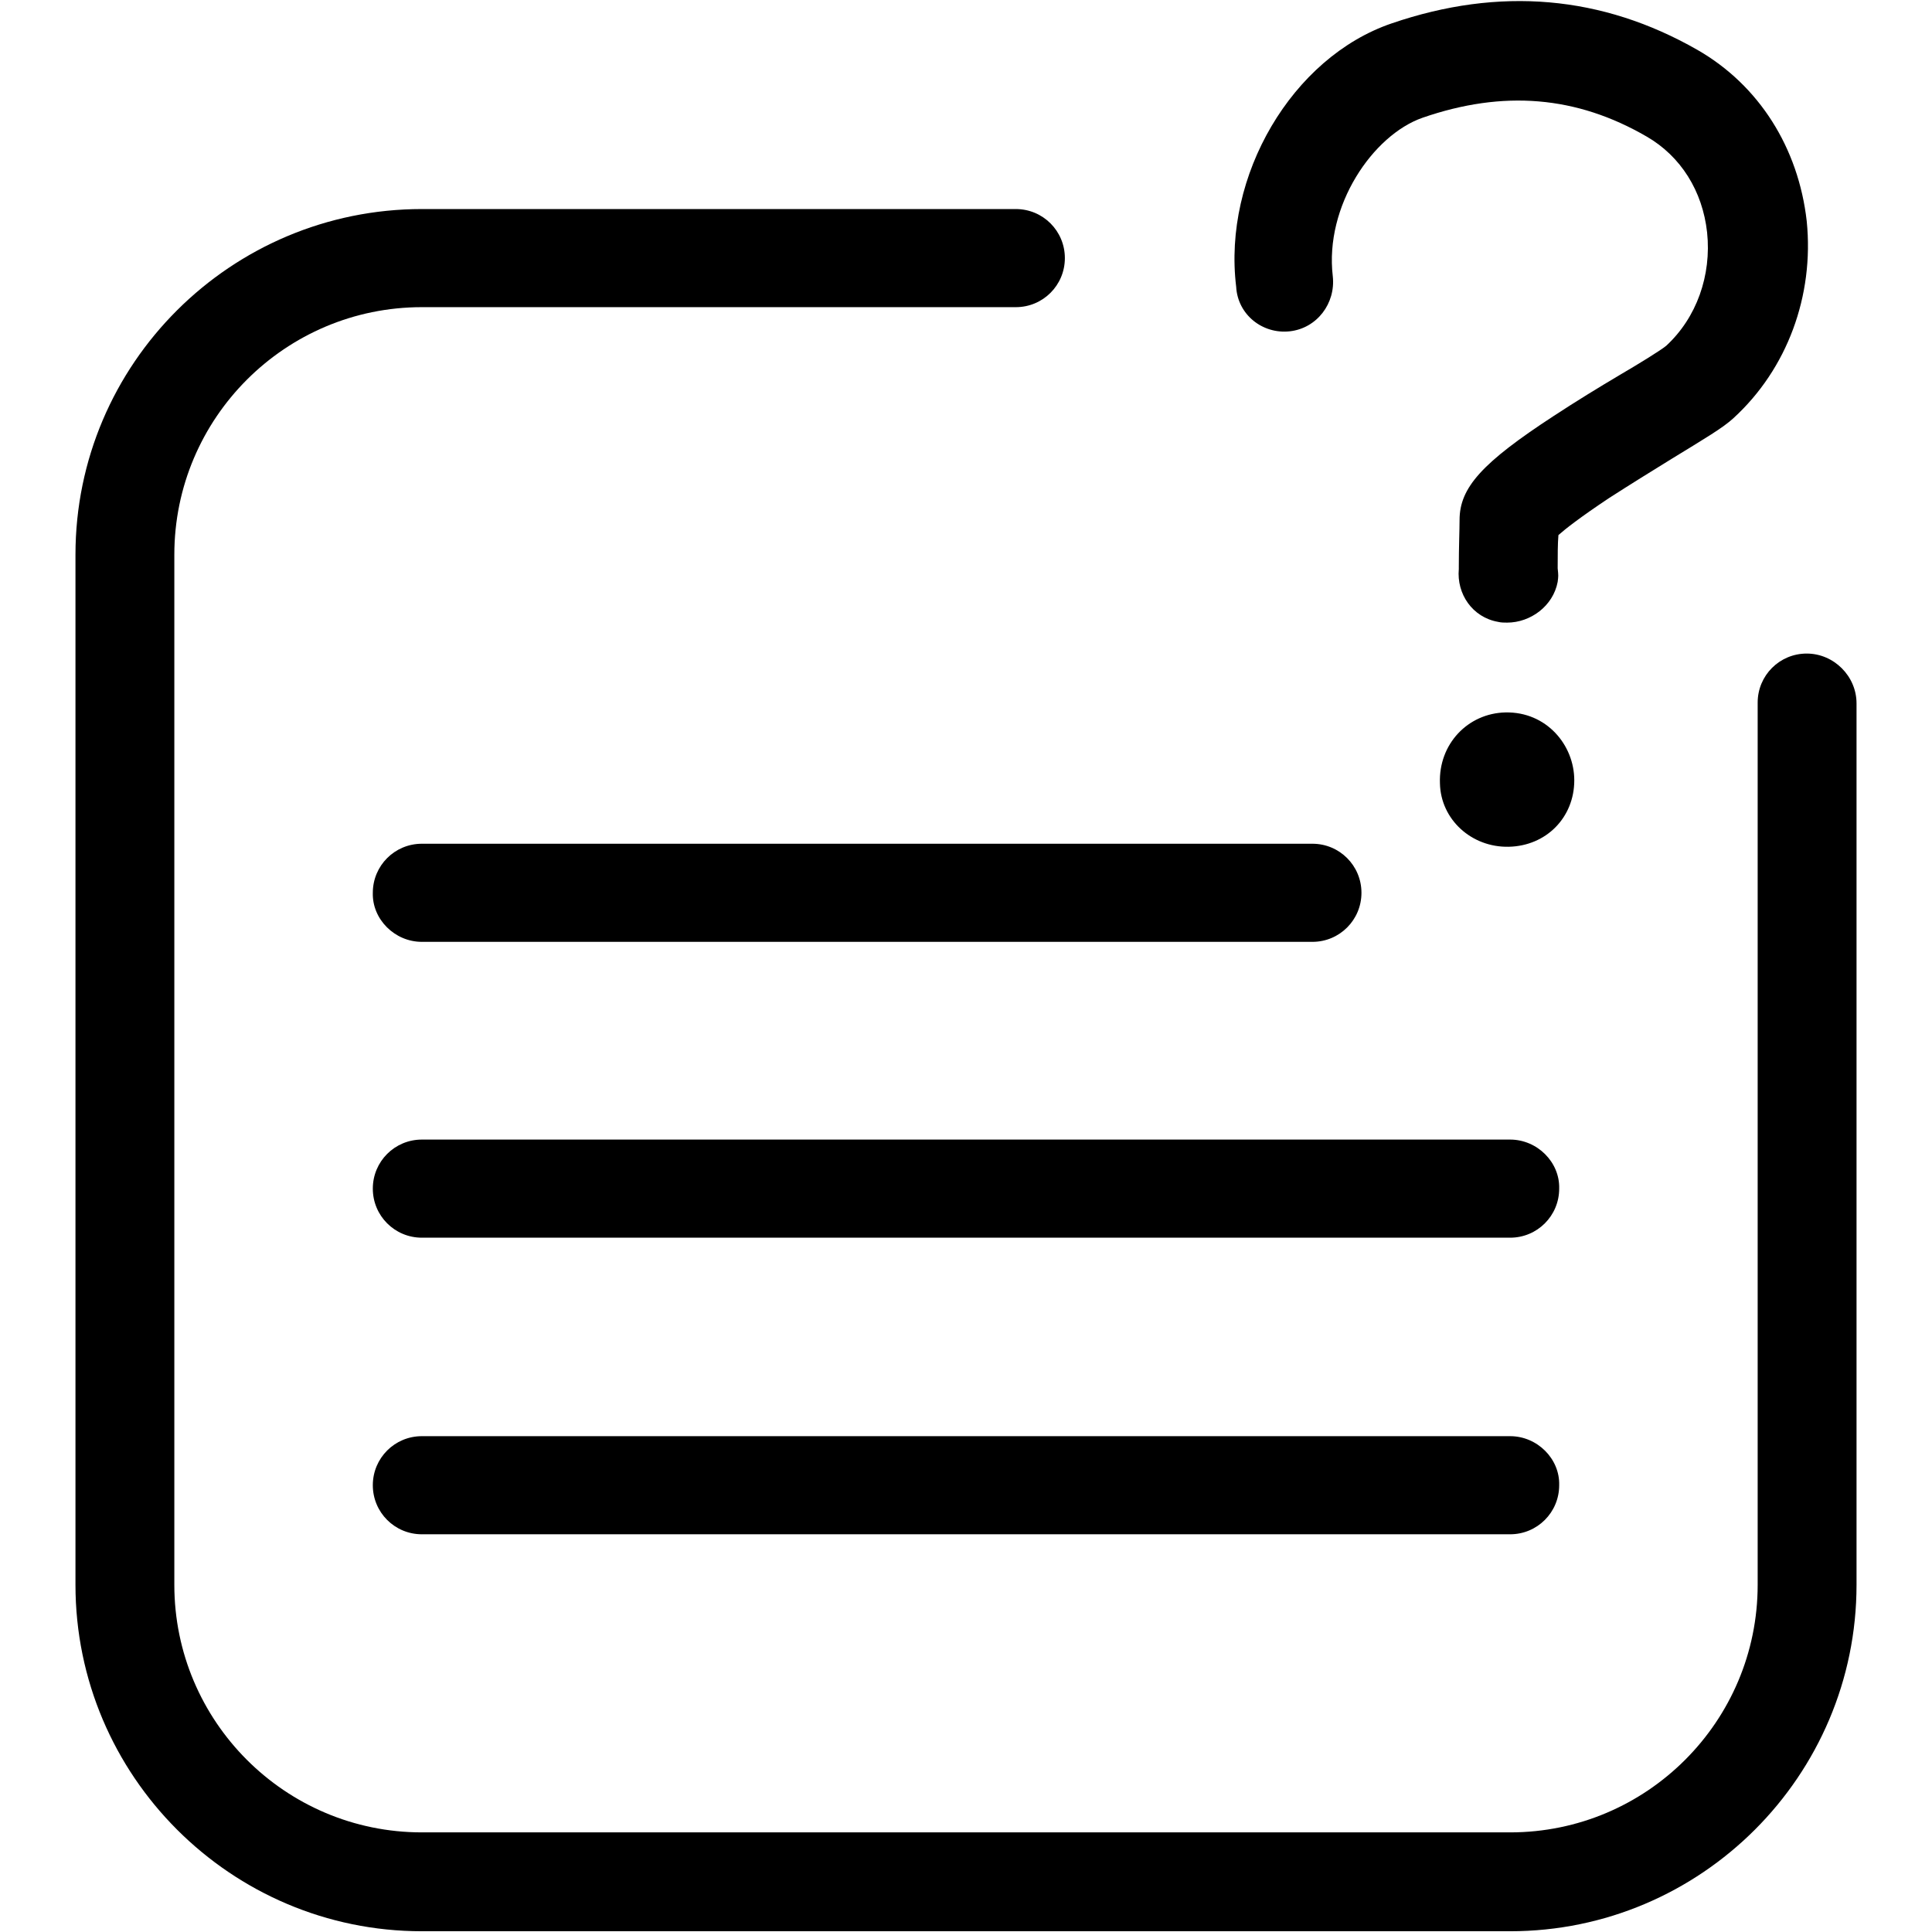 <?xml version="1.0" encoding="utf-8"?>
<!-- Svg Vector Icons : http://www.onlinewebfonts.com/icon -->
<!DOCTYPE svg PUBLIC "-//W3C//DTD SVG 1.1//EN" "http://www.w3.org/Graphics/SVG/1.1/DTD/svg11.dtd">
<svg version="1.1" xmlns="http://www.w3.org/2000/svg" xmlns:xlink="http://www.w3.org/1999/xlink" x="0px" y="0px" viewBox="0 0 256 256" enable-background="new 0 0 256 256" xml:space="preserve">
<g> <path fill="#000000" d="M55.9,124.8h118c3.6,0,6.5-2.9,6.5-6.5s-2.9-6.5-6.5-6.5h-118c-3.6,0-6.5,2.9-6.5,6.5 C49.3,121.8,52.3,124.8,55.9,124.8z M200.1,151H55.9c-3.6,0-6.5,2.9-6.5,6.5c0,3.6,2.9,6.5,6.5,6.5h144.2c3.6,0,6.5-2.9,6.5-6.5 C206.7,154,203.7,151,200.1,151z M200.1,190.3H55.9c-3.6,0-6.5,2.9-6.5,6.5c0,3.6,2.9,6.5,6.5,6.5h144.2c3.6,0,6.5-2.9,6.5-6.5 C206.7,193.3,203.7,190.3,200.1,190.3z"/> <path fill="#000000" d="M239.4,86.6c-3.6,0-6.5,2.9-6.5,6.5V210c0,18.1-14.7,32.8-32.8,32.8H55.9c-18.1,0-32.8-14.7-32.8-32.8V73.5 c0-18.1,14.7-32.8,32.8-32.8h78.7c3.6,0,6.5-2.9,6.5-6.5c0-3.6-2.9-6.5-6.5-6.5H55.9C30.6,27.7,10,48.2,10,73.5V210 c0,25.3,20.6,45.9,45.9,45.9h144.2c25.3,0,45.9-20.6,45.9-45.9V93.2C246,89.6,243,86.6,239.4,86.6z"/> <path fill="#000000" d="M170.9,43.9c3.6-0.4,6.1-3.7,5.7-7.3c-1.1-9.3,5.3-18.7,11.9-21c10.7-3.7,20.4-2.9,29.7,2.5 c4.5,2.6,7.4,7.2,8,12.7c0.6,5.7-1.4,11.3-5.4,15c-0.7,0.6-3.8,2.5-6.2,3.9c-2.7,1.6-5.8,3.5-8.7,5.4c-9.5,6.2-12.5,9.5-12.5,13.8 c0,1.2-0.1,3.7-0.1,6.2c0,2,0,0.8,0,0.3c-0.3,3.3,1.8,6.4,5.2,7c0.4,0.1,0.8,0.1,1.2,0.1c3.1,0,6.1-2.2,6.7-5.4 c0.1-0.8,0.1-0.8,0-1.8c0-1.6,0-3.3,0.1-4.4c0.9-0.8,2.8-2.3,6.7-4.9c2.8-1.8,5.7-3.6,8.3-5.2c4.4-2.7,6.8-4.1,8.2-5.4 c7.1-6.5,10.7-16.2,9.7-26.1c-1.1-9.7-6.3-18-14.5-22.7c-12.6-7.2-26.2-8.4-40.5-3.5c-13.2,4.5-22.4,20.2-20.6,34.9 C164,41.7,167.3,44.3,170.9,43.9L170.9,43.9z M199.5,94.4c-5,0.1-8.9,4.2-8.7,9.4c0.1,4.8,4.2,8.5,9.1,8.4c5-0.1,8.7-3.9,8.7-8.8 C208.6,98.7,204.9,94.3,199.5,94.4z"/></g>
</svg>